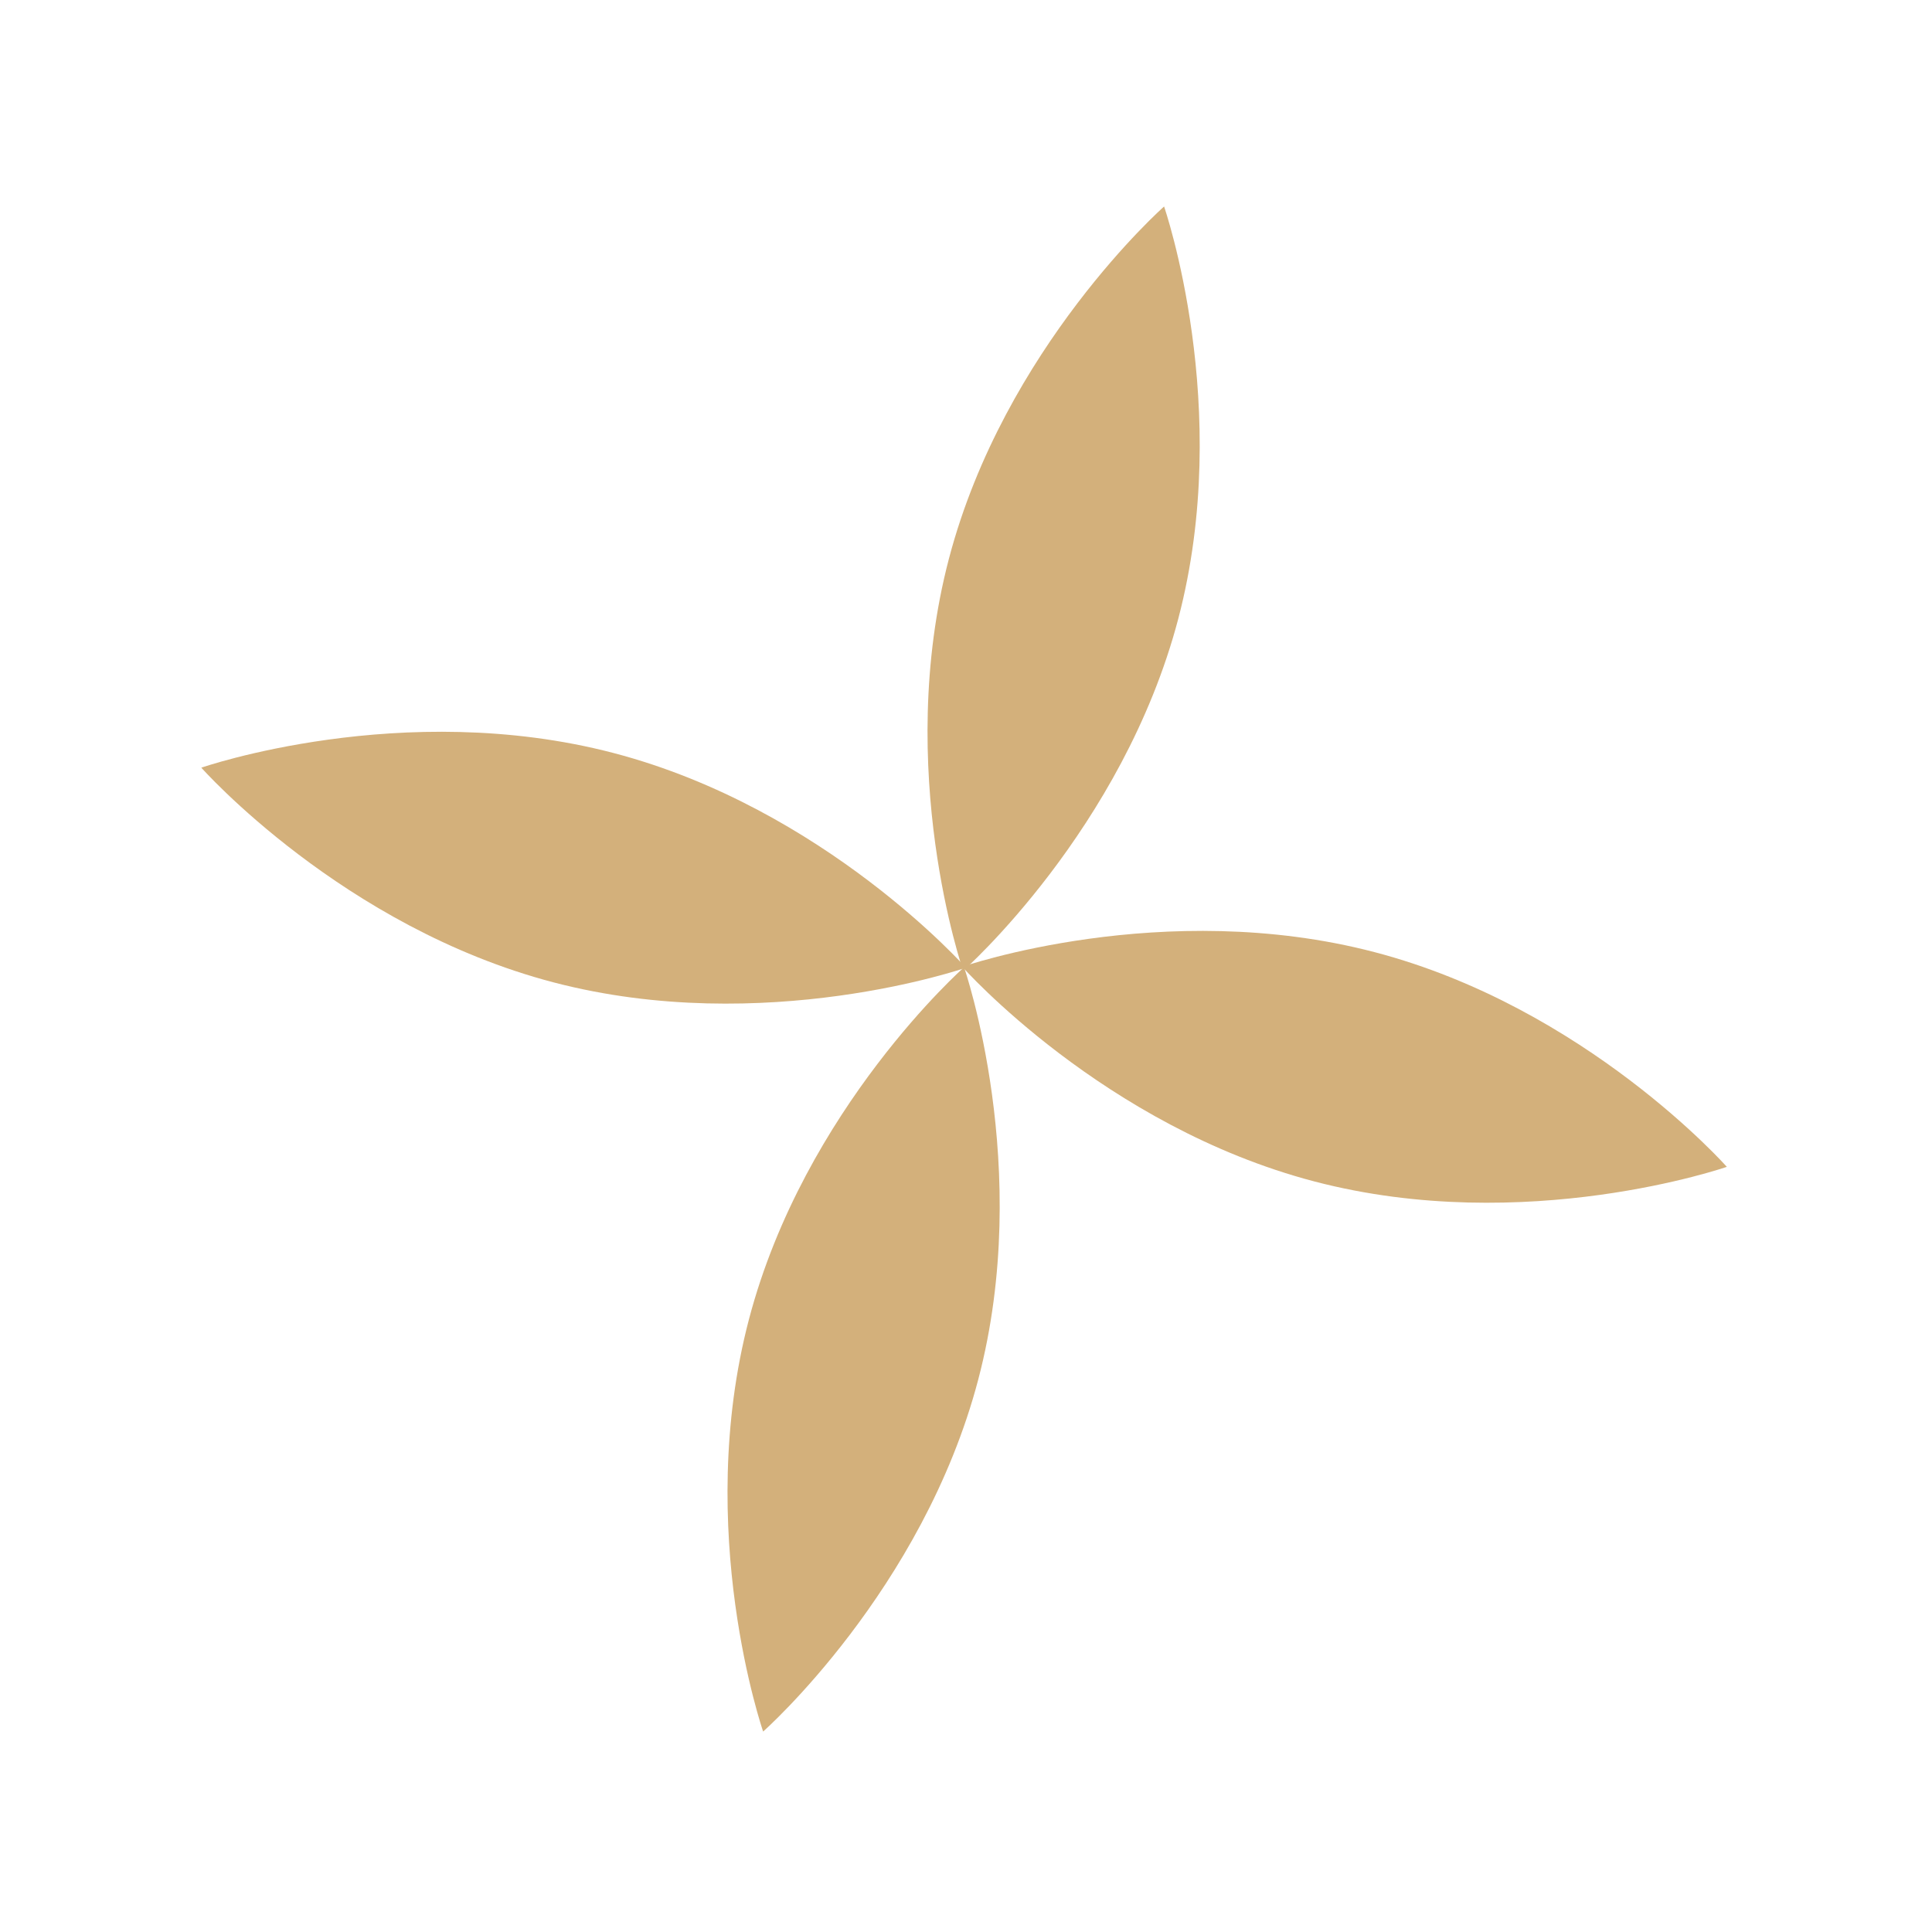 <?xml version="1.0" encoding="UTF-8"?> <svg xmlns="http://www.w3.org/2000/svg" width="309" height="309" viewBox="0 0 309 309" fill="none"> <path d="M188.449 98.967C179.574 132.722 154.045 155.265 154.045 155.265C154.045 155.265 142.903 123.081 151.777 89.326C160.652 55.571 186.181 33.027 186.181 33.027C186.181 33.027 197.323 65.212 188.449 98.967Z" fill="#D3B07B"></path> <path d="M156.459 220.641C147.585 254.397 122.055 276.94 122.055 276.94C122.055 276.94 110.914 244.756 119.788 211C128.662 177.245 154.192 154.702 154.192 154.702C154.192 154.702 165.334 186.886 156.459 220.641Z" fill="#D3B07B"></path> <path d="M210.248 188.966C176.483 180.131 153.91 154.627 153.91 154.627C153.91 154.627 186.081 143.448 219.847 152.284C253.612 161.119 276.185 186.622 276.185 186.622C276.185 186.622 244.014 197.801 210.248 188.966Z" fill="#D3B07B"></path> <path d="M88.536 157.119C54.771 148.284 32.198 122.78 32.198 122.78C32.198 122.78 64.369 111.601 98.135 120.437C131.9 129.272 154.473 154.775 154.473 154.775C154.473 154.775 122.302 165.954 88.536 157.119Z" fill="#D3B07B"></path> </svg> 